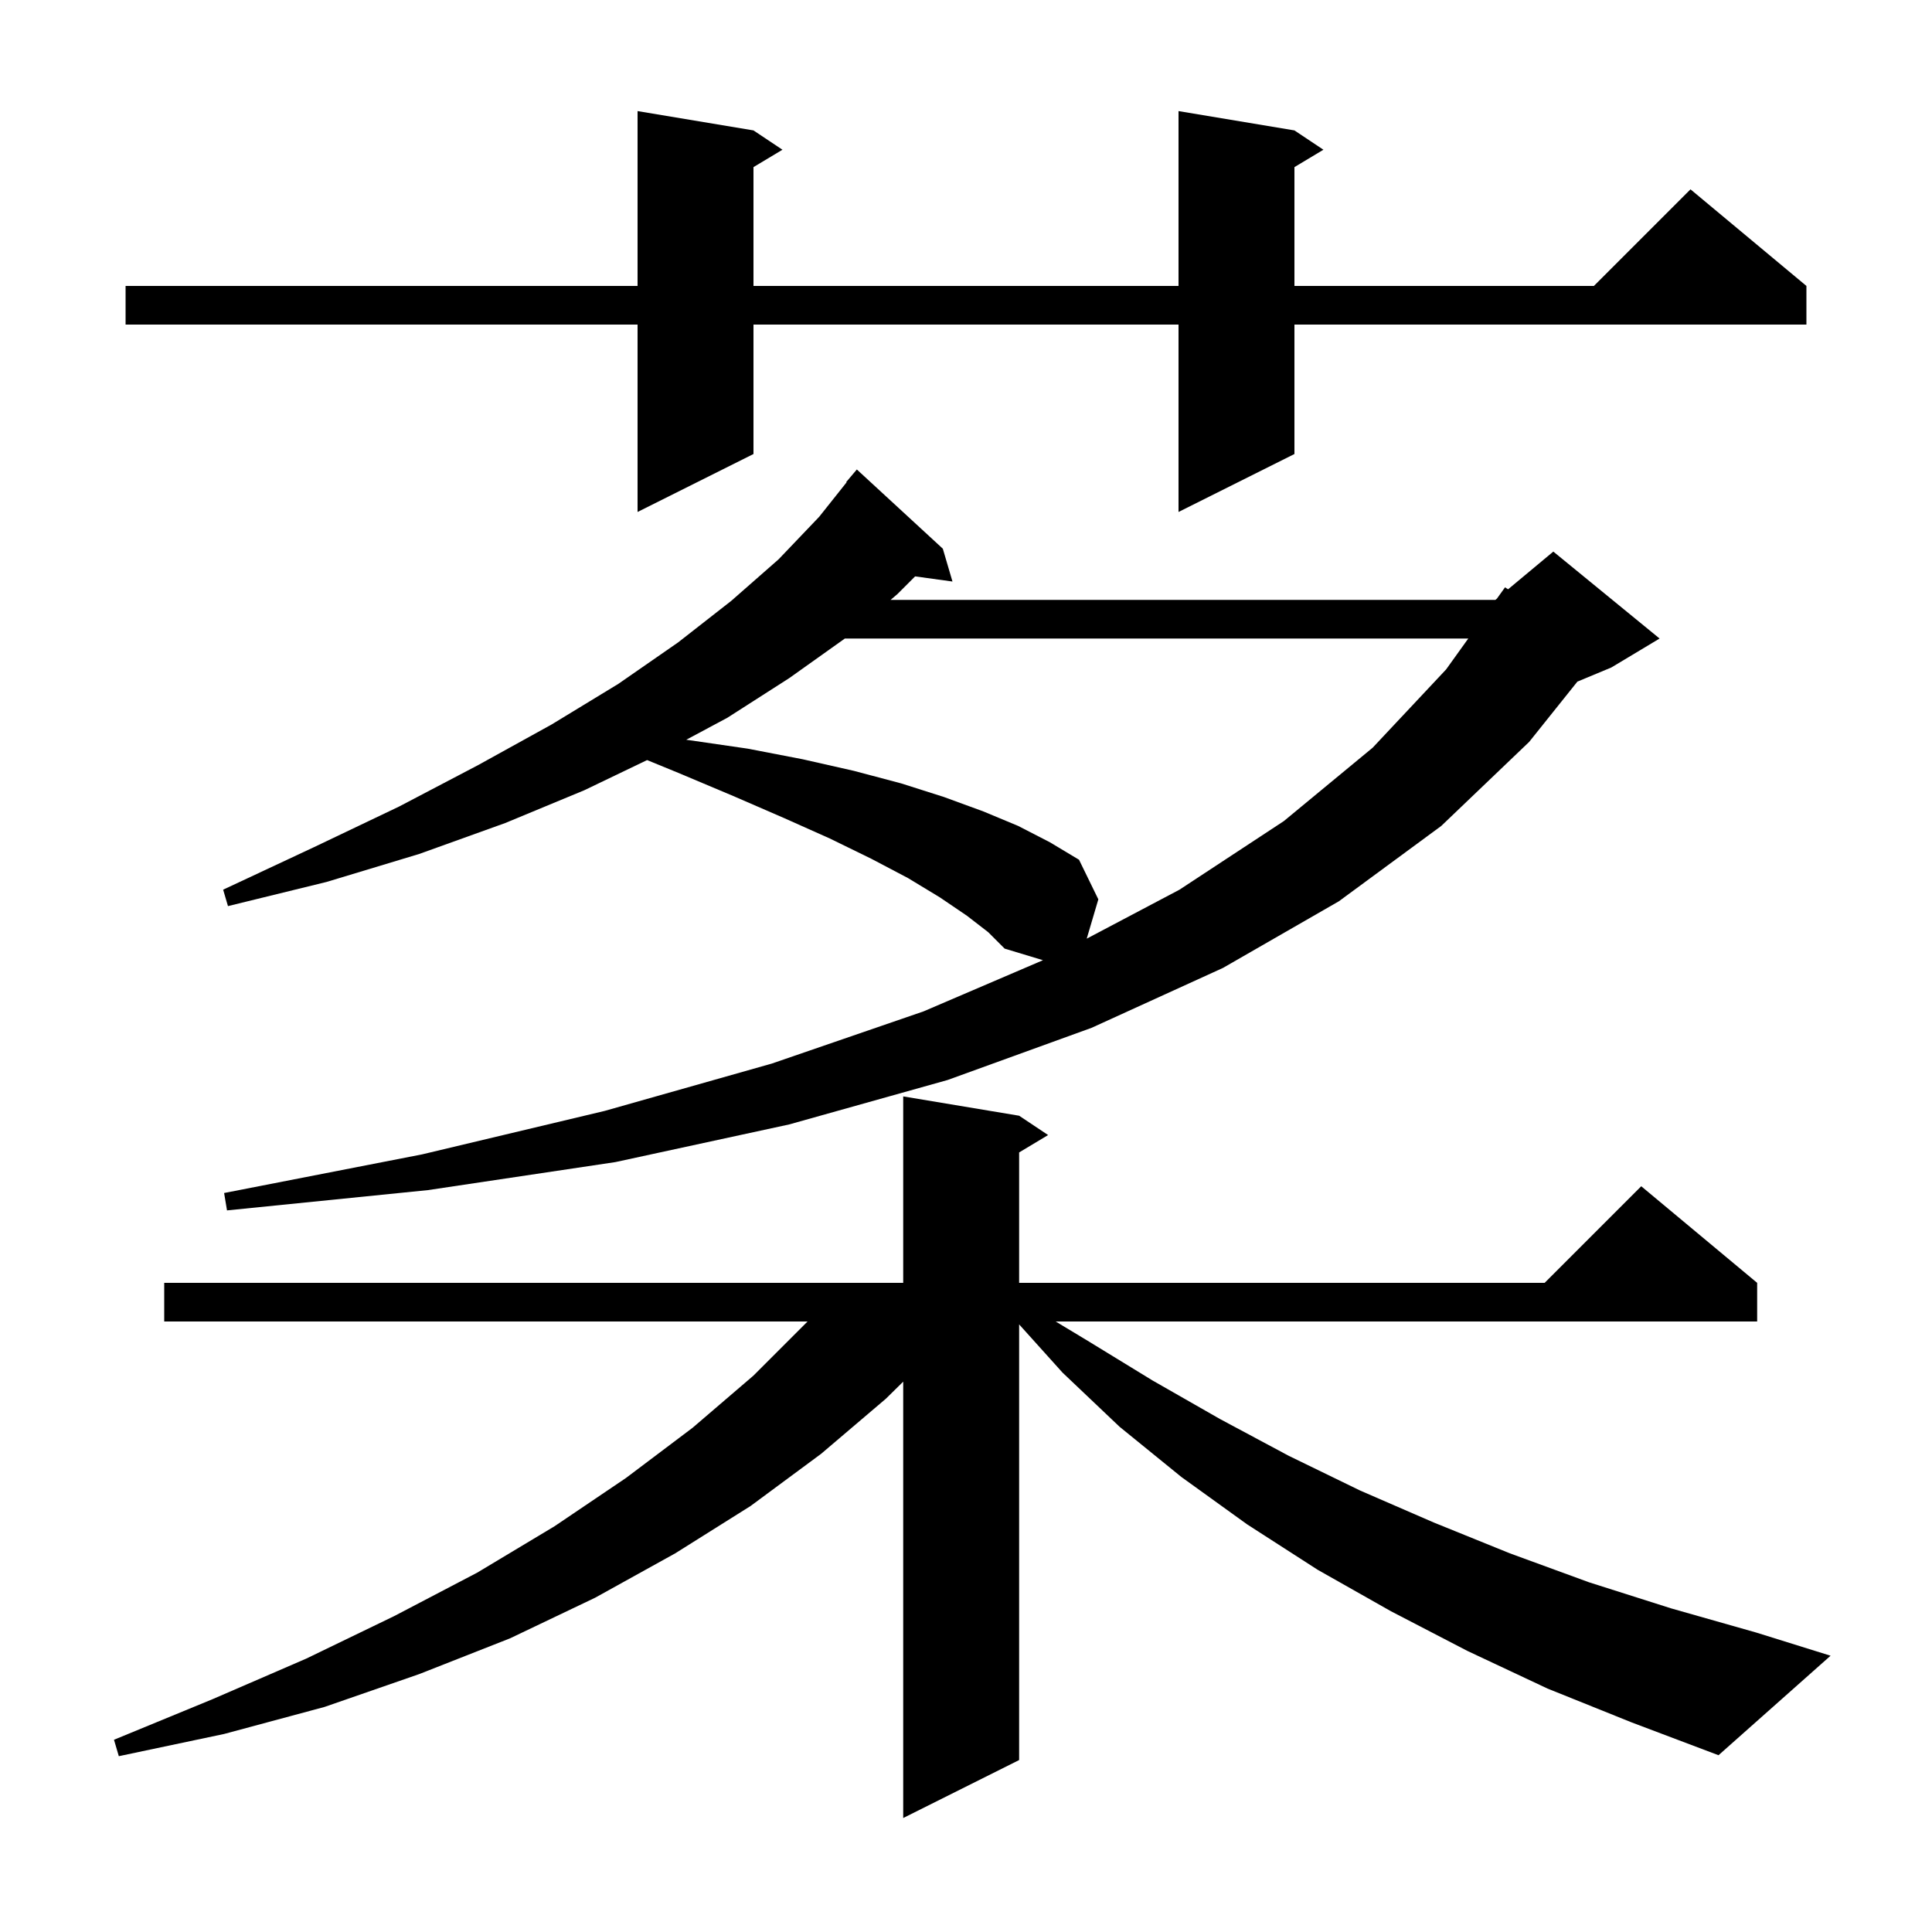 <svg xmlns="http://www.w3.org/2000/svg" xmlns:xlink="http://www.w3.org/1999/xlink" version="1.1" baseProfile="full" viewBox="0 0 200 200" width="200" height="200">
<g fill="black">
<path d="M 160.2 174.8 L 151.9 170.9 L 144.0 166.8 L 136.4 162.5 L 129.1 157.8 L 122.3 152.9 L 115.9 147.7 L 110.0 142.1 L 105.5 137.1 L 105.5 182.2 L 93.5 188.2 L 93.5 143.029 L 91.7 144.8 L 85.0 150.5 L 77.7 155.9 L 69.9 160.8 L 61.6 165.4 L 52.8 169.6 L 43.4 173.3 L 33.6 176.7 L 23.2 179.5 L 12.3 181.8 L 11.8 180.1 L 22.0 175.9 L 31.7 171.7 L 40.8 167.3 L 49.4 162.8 L 57.4 158.0 L 64.8 153.0 L 71.7 147.8 L 78.0 142.4 L 83.6 136.8 L 17.0 136.8 L 17.0 132.8 L 93.5 132.8 L 93.5 113.5 L 105.5 115.5 L 108.5 117.5 L 105.5 119.3 L 105.5 132.8 L 159.9 132.8 L 169.9 122.8 L 181.9 132.8 L 181.9 136.8 L 109.283 136.8 L 112.6 138.8 L 119.3 142.9 L 126.3 146.9 L 133.4 150.7 L 140.8 154.3 L 148.4 157.6 L 156.3 160.8 L 164.5 163.8 L 173.0 166.5 L 181.8 169.0 L 189.5 171.4 L 177.9 181.7 L 168.9 178.3 Z M 100.1 94.8 L 97.3 92.9 L 94.0 90.9 L 90.2 88.9 L 85.9 86.8 L 81.2 84.7 L 75.9 82.4 L 70.2 80.0 L 66.987 78.683 L 60.5 81.8 L 52.3 85.2 L 43.4 88.4 L 33.8 91.3 L 23.6 93.8 L 23.1 92.1 L 32.5 87.7 L 41.3 83.5 L 49.5 79.2 L 57.1 75.0 L 64.0 70.8 L 70.2 66.5 L 75.7 62.2 L 80.6 57.9 L 84.8 53.5 L 87.641 49.928 L 87.6 49.9 L 88.7 48.6 L 97.6 56.8 L 98.6 60.2 L 94.733 59.667 L 92.9 61.5 L 92.193 62.1 L 154.8 62.1 L 154.967 61.961 L 155.8 60.8 L 156.116 61.003 L 160.8 57.1 L 171.8 66.1 L 166.8 69.1 L 163.29 70.562 L 158.3 76.8 L 149.2 85.5 L 138.6 93.3 L 126.6 100.2 L 113.0 106.4 L 98.1 111.8 L 81.7 116.4 L 63.7 120.3 L 44.3 123.2 L 23.5 125.3 L 23.2 123.5 L 43.7 119.5 L 62.6 115.0 L 79.9 110.1 L 95.6 104.7 L 107.968 99.4 L 104.0 98.2 L 102.3 96.5 Z M 87.46 66.1 L 81.7 70.2 L 75.3 74.3 L 71.039 76.581 L 71.2 76.6 L 77.4 77.5 L 83.1 78.6 L 88.4 79.8 L 93.3 81.1 L 97.7 82.5 L 101.8 84.0 L 105.4 85.5 L 108.7 87.2 L 111.7 89.0 L 113.7 93.1 L 112.497 97.17 L 122.1 92.1 L 132.9 85.0 L 142.1 77.4 L 149.7 69.3 L 151.996 66.1 Z M 134.0 13.5 L 137.0 15.5 L 134.0 17.3 L 134.0 29.6 L 165.0 29.6 L 175.0 19.6 L 187.0 29.6 L 187.0 33.6 L 134.0 33.6 L 134.0 47.0 L 122.0 53.0 L 122.0 33.6 L 78.0 33.6 L 78.0 47.0 L 66.0 53.0 L 66.0 33.6 L 13.0 33.6 L 13.0 29.6 L 66.0 29.6 L 66.0 11.5 L 78.0 13.5 L 81.0 15.5 L 78.0 17.3 L 78.0 29.6 L 122.0 29.6 L 122.0 11.5 Z " />
</g>
</svg>
